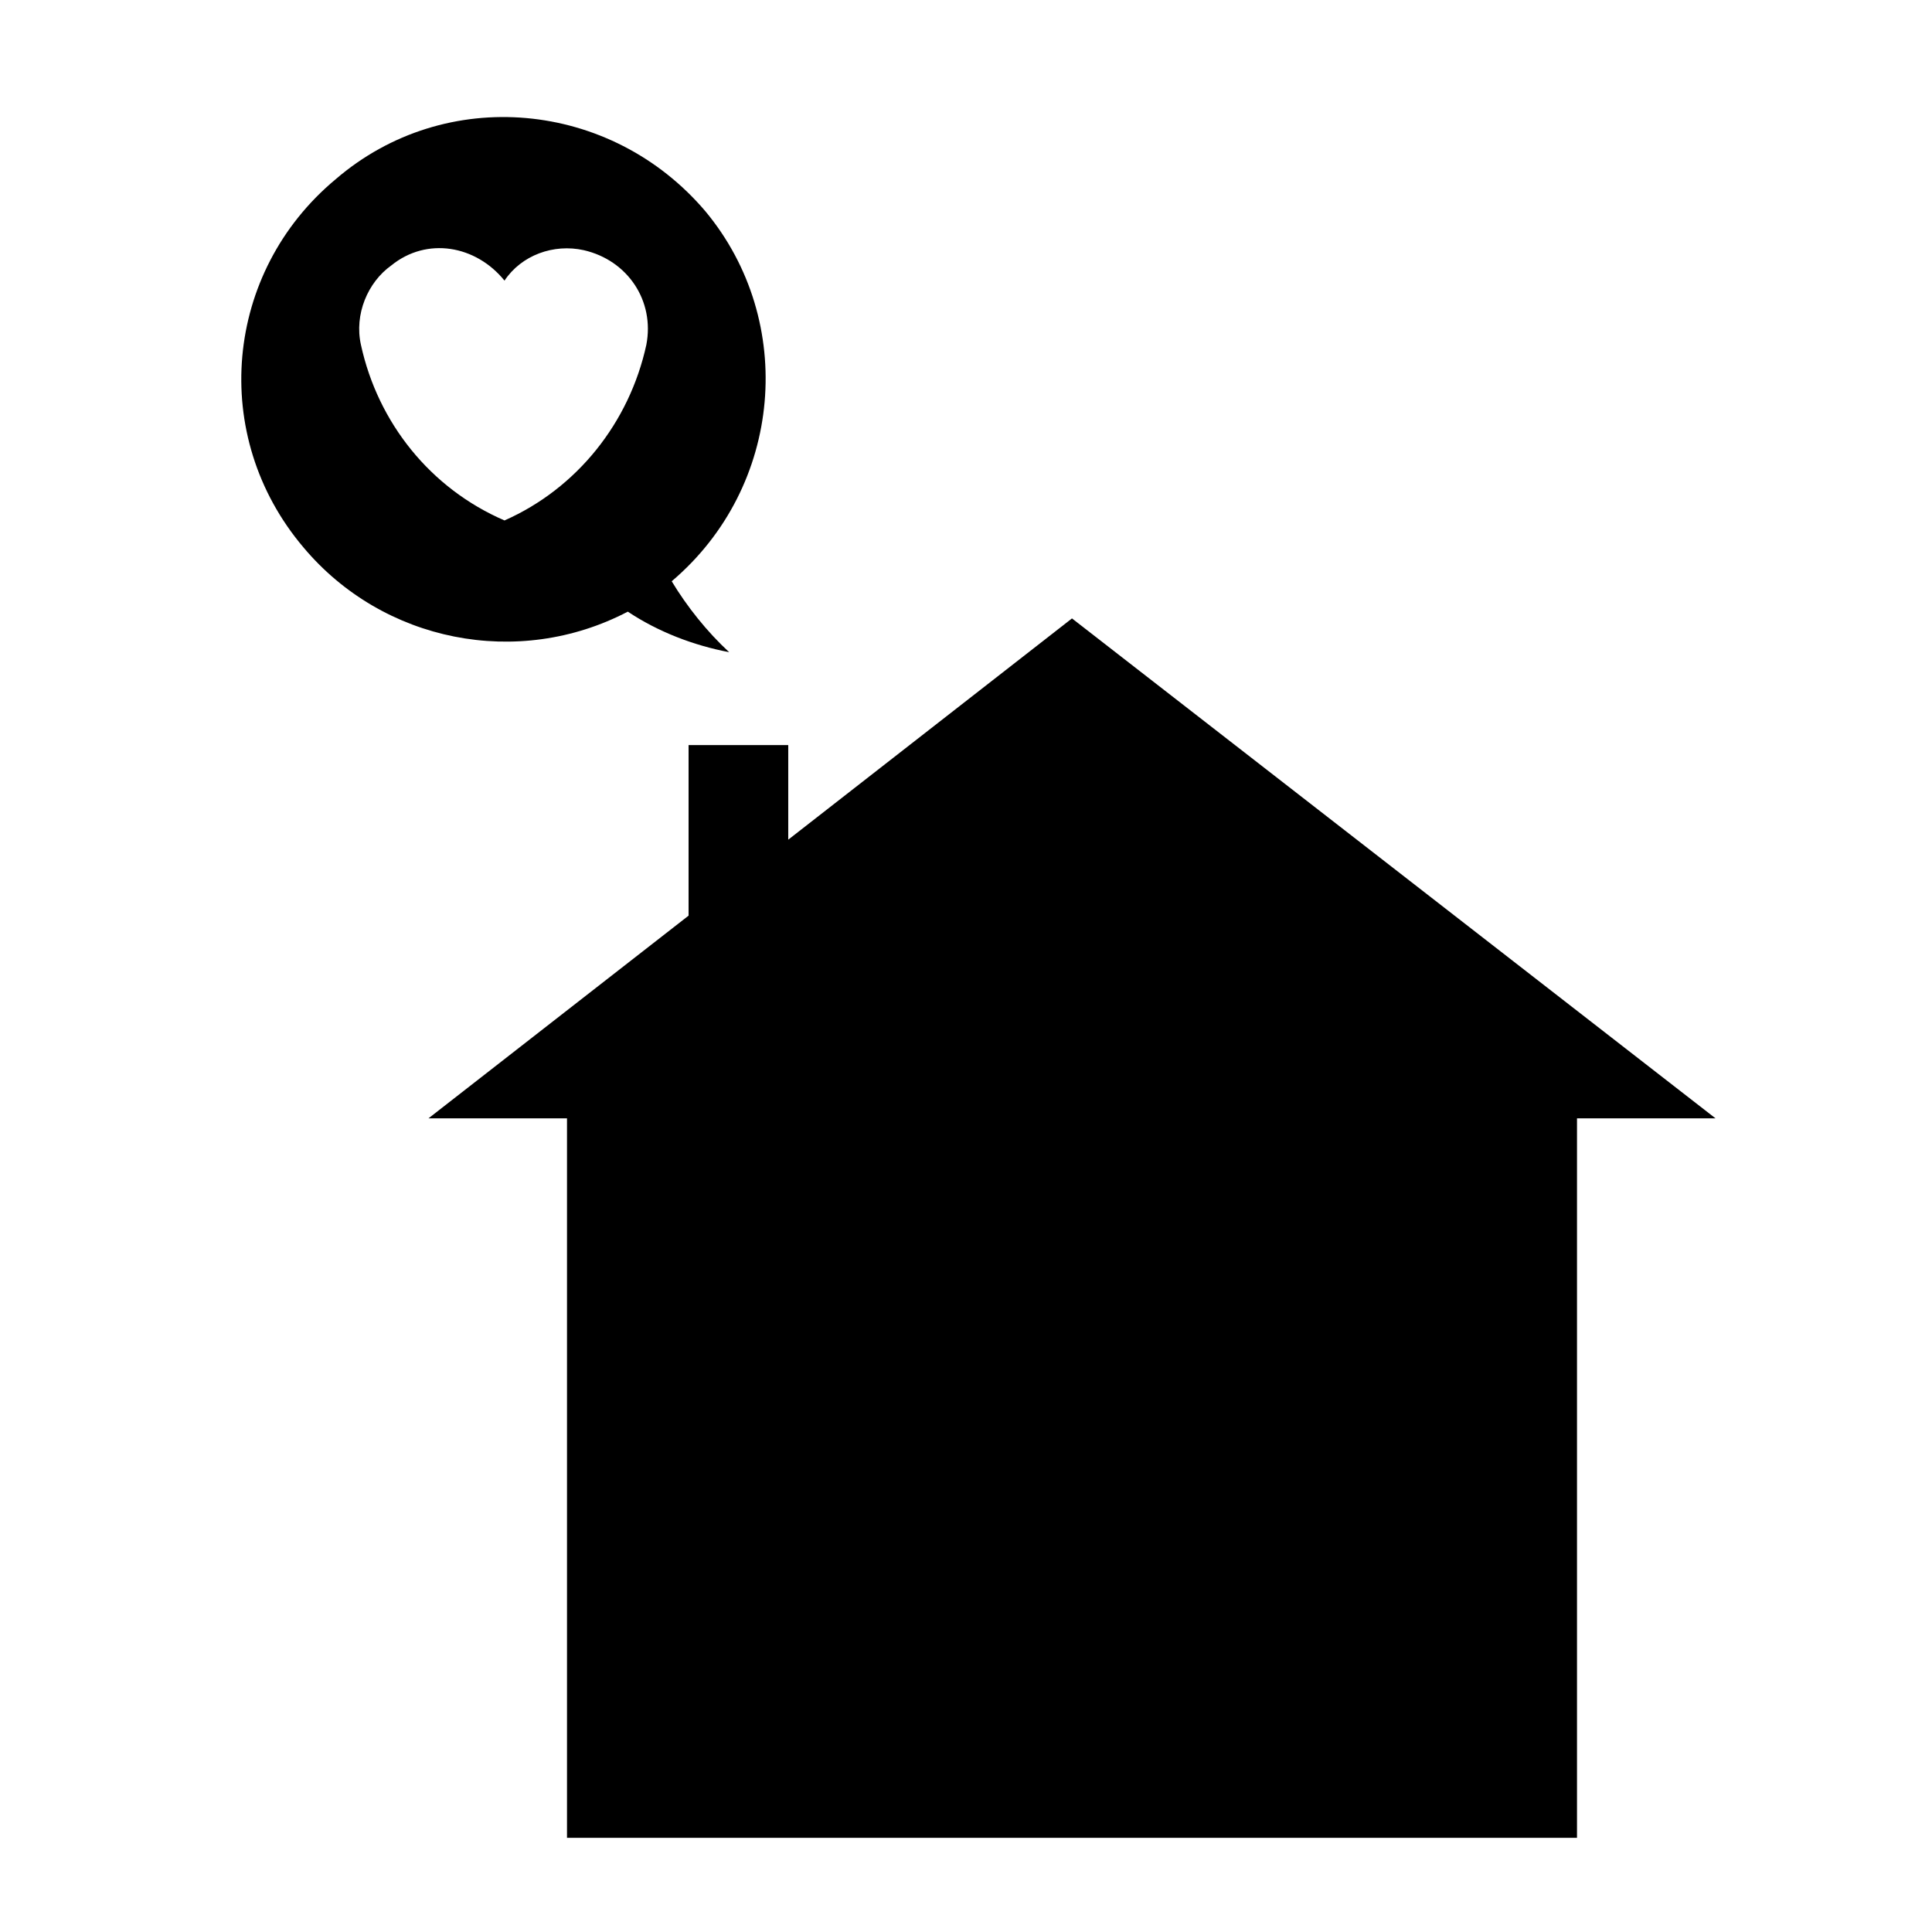 <?xml version="1.0" encoding="UTF-8"?>
<!-- Uploaded to: ICON Repo, www.svgrepo.com, Generator: ICON Repo Mixer Tools -->
<svg fill="#000000" width="800px" height="800px" version="1.1" viewBox="144 144 512 512" xmlns="http://www.w3.org/2000/svg">
 <g>
  <path d="m326.48 341.45v45.207l-68.922 53.711h36.703v190.67h267.66v-190.67h36.703l-170.54-132.48-75.191 58.633v-25.066z"/>
  <path d="m232.94 191.51c-29.543 24.617-33.562 68.031-8.504 97.574 21.035 25.066 56.844 32.223 85.941 17.008 8.062 5.371 17.453 8.953 26.859 10.742-5.824-5.371-11.191-12.086-15.227-18.797 29.547-25.066 33.125-68.926 8.953-98.02-25.074-29.547-68.934-33.57-98.023-8.508zm65.793 18.797c11.637 2.684 18.797 13.426 16.555 25.066-4.484 20.586-18.344 38.043-37.59 46.551-19.699-8.504-33.57-25.961-38.047-46.551-1.793-8.055 1.785-16.559 8.055-21.035 9.395-7.613 22.379-5.371 29.992 4.027 4.477-6.719 12.977-9.852 21.035-8.059z"/>
 </g>
</svg>